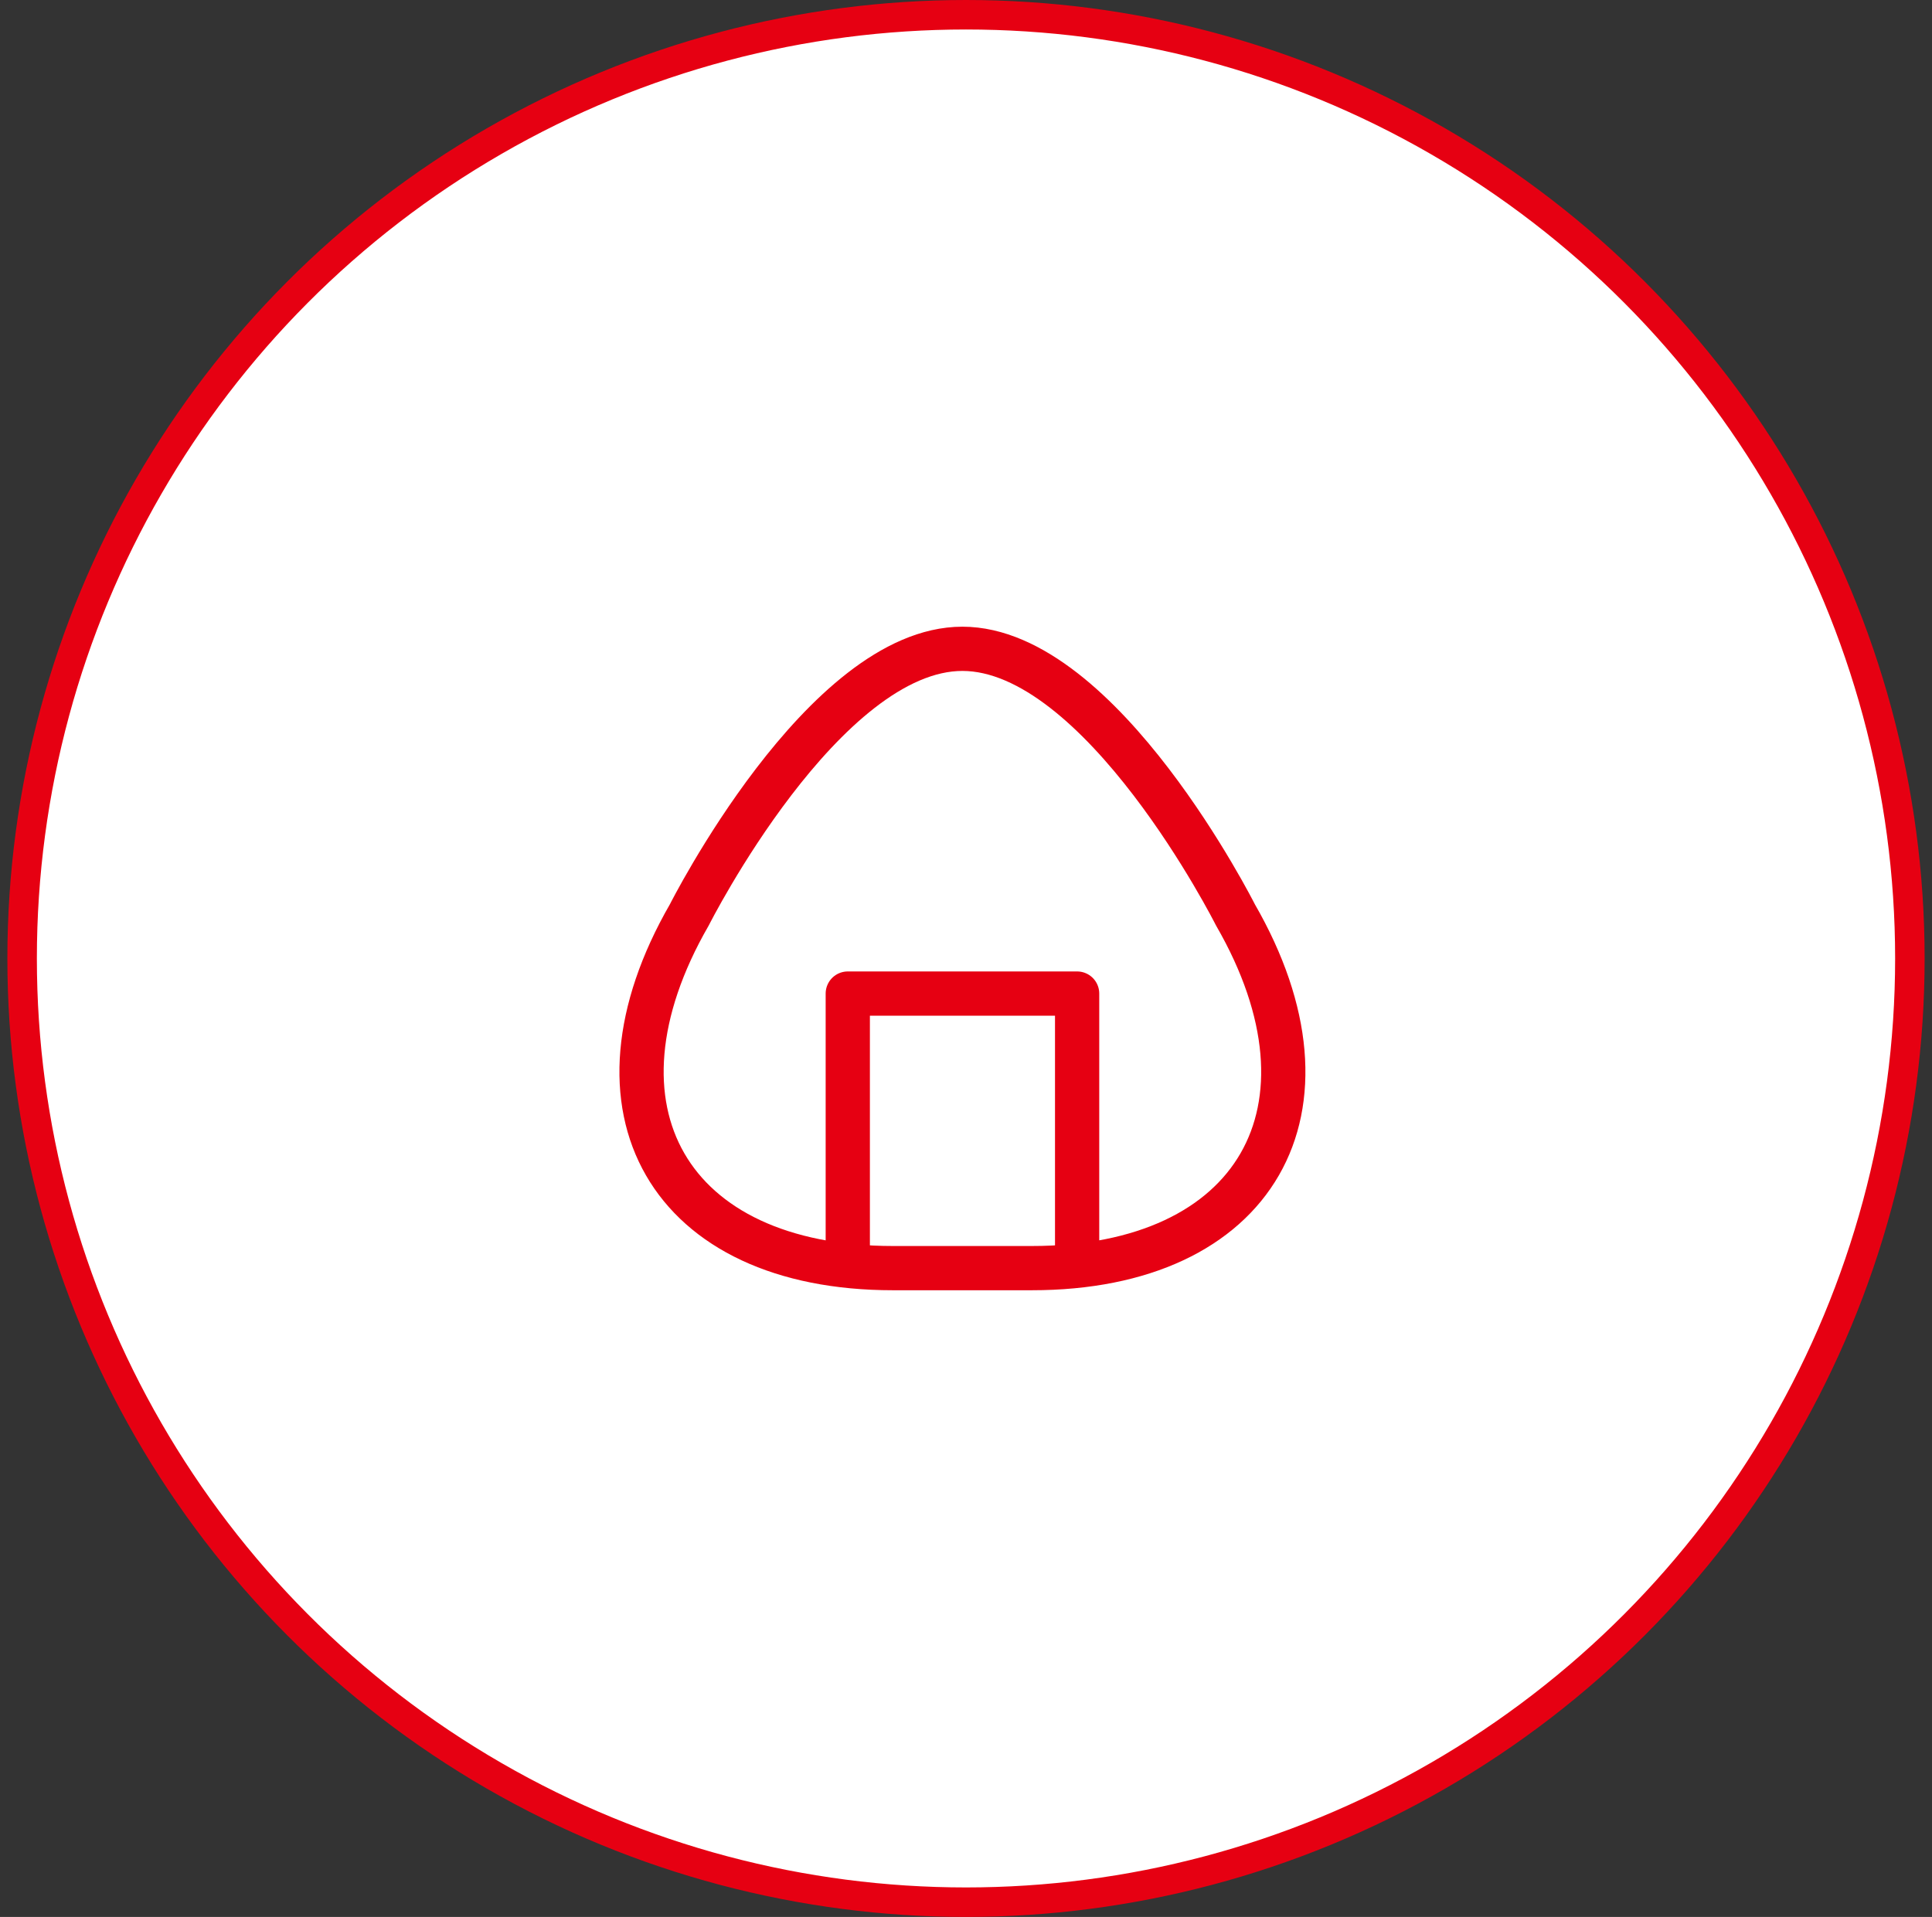 <svg width="131" height="130" viewBox="0 0 131 130" fill="none" xmlns="http://www.w3.org/2000/svg">
<rect x="0" y="0" width="131" height="130" fill="#333333" stroke="none"/>
<circle cx="65.5" cy="65" r="64" fill="white" stroke="#E60012" stroke-width="2"/>
<path d="M65.259 44C55.833 44 46.74 62.043 46.74 62.043C39.147 75.219 45.362 86 60.55 86H69.96C85.155 86 91.371 75.219 83.769 62.043C83.769 62.043 74.684 44 65.251 44H65.259Z" stroke="#E60012" stroke-width="3" stroke-linecap="round" stroke-linejoin="round"/>
<path d="M73.035 85.537V67.38H57.484V85.537" stroke="#E60012" stroke-width="3" stroke-linecap="round" stroke-linejoin="round"/>
</svg>
